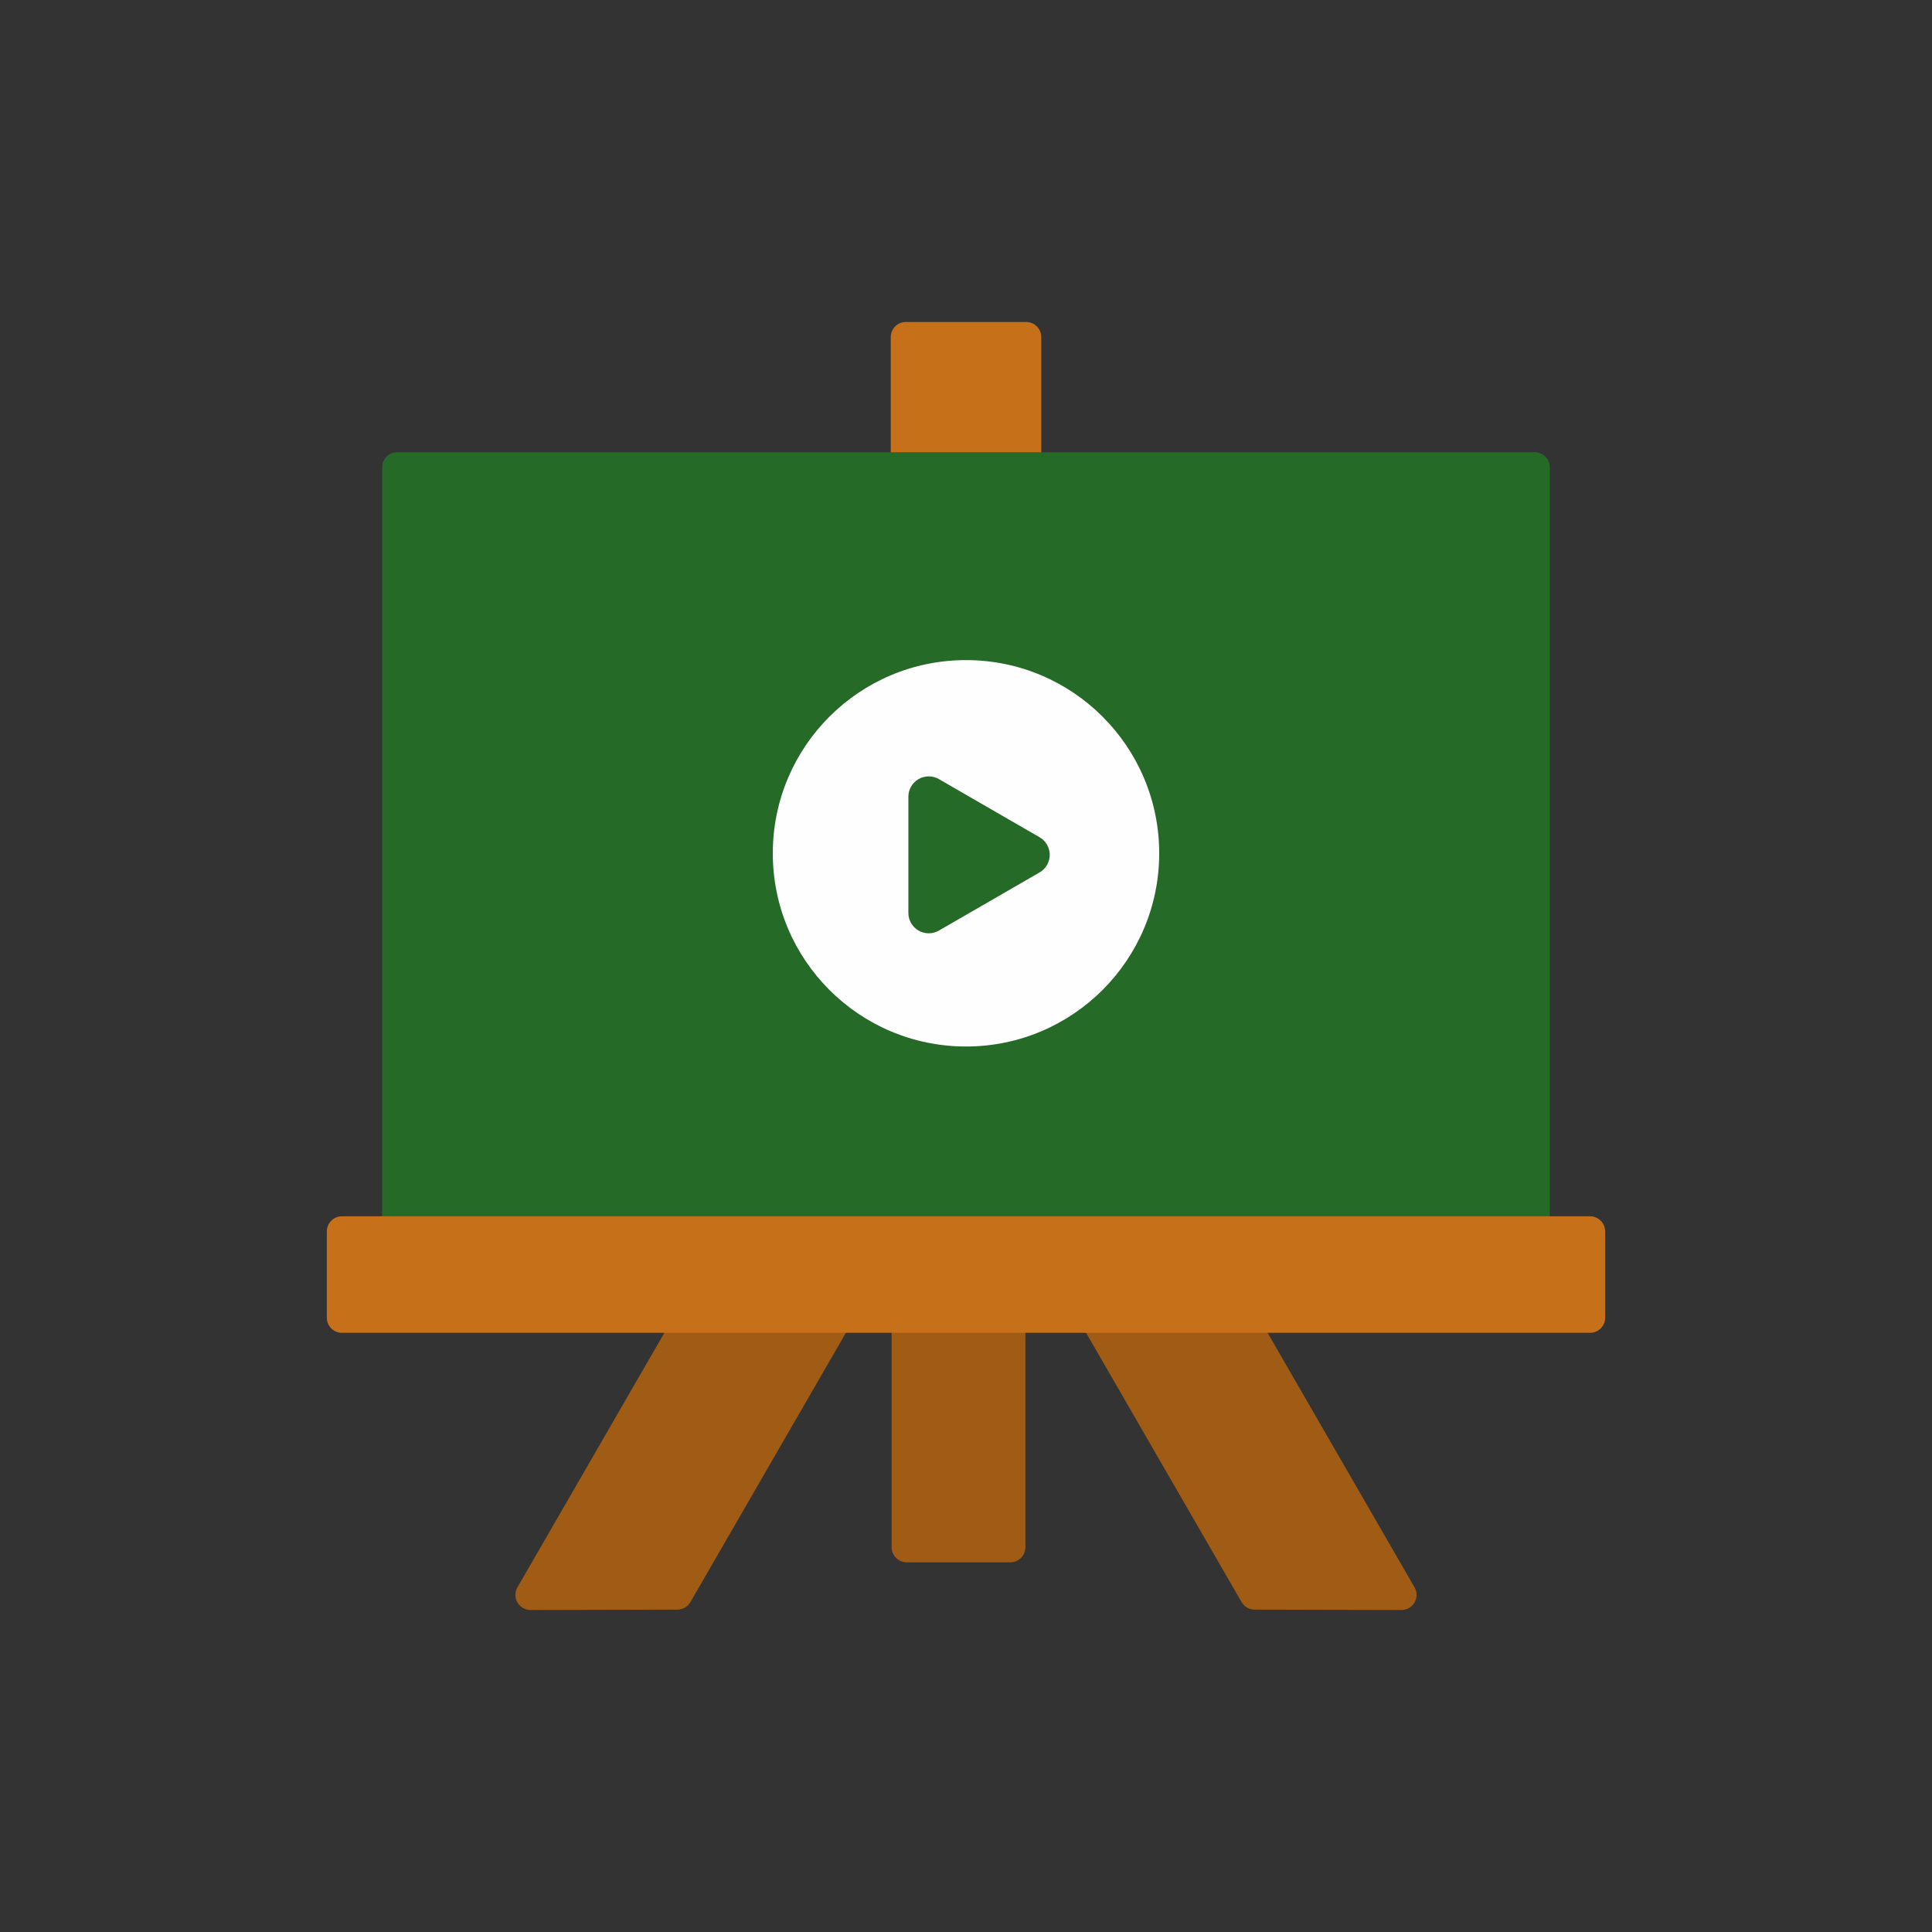 <svg width="120" height="120" viewBox="0 0 120 120" fill="none" xmlns="http://www.w3.org/2000/svg">
<rect x="0" y="0" width="120" height="120" fill="#333333" stroke="none"/>
<g clip-path="url(#clip0_5986_14213)">
<path fill-rule="evenodd" clip-rule="evenodd" d="M63.737 29.964H56.263C55.745 29.964 55.327 29.544 55.327 29.027V20.938C55.327 20.419 55.745 20 56.263 20H63.737C64.255 20 64.675 20.419 64.675 20.938V29.027C64.675 29.544 64.255 29.964 63.737 29.964Z" fill="#C6701A"/>
<path fill-rule="evenodd" clip-rule="evenodd" d="M62.753 97.039H56.319C55.8 97.039 55.381 96.619 55.381 96.102V81.847C55.381 81.33 55.8 80.909 56.319 80.909H62.753C63.27 80.909 63.691 81.33 63.691 81.847V96.102C63.691 96.62 63.27 97.039 62.753 97.039ZM87.05 100H87.048L77.927 99.978C77.592 99.977 77.284 99.798 77.117 99.509L67.189 82.316L68.812 81.378C70.183 83.752 75.483 80.536 75.048 79.783C74.789 79.334 76.194 81.294 76.642 81.034C77.091 80.777 77.664 80.93 77.922 81.378L87.861 98.594C88.03 98.884 88.03 99.242 87.861 99.533C87.694 99.822 87.384 100 87.05 100ZM32.95 100C32.616 100 32.306 99.822 32.139 99.533C31.97 99.242 31.97 98.884 32.138 98.594L42.078 81.378C42.336 80.93 42.909 80.777 43.358 81.034C54.189 83.487 50.05 78.322 52.467 81.034C52.916 81.294 53.069 81.867 52.809 82.316L42.883 99.509C42.716 99.798 42.408 99.977 42.073 99.978L32.952 100H32.95Z" fill="#A05B15"/>
<path fill-rule="evenodd" clip-rule="evenodd" d="M95.325 77.422H24.675C24.158 77.422 23.738 77.002 23.738 76.484V29.027C23.738 28.509 24.158 28.089 24.675 28.089H95.325C95.842 28.089 96.263 28.509 96.263 29.027V76.484C96.263 77.002 95.842 77.422 95.325 77.422Z" fill="#266A28"/>
<path fill-rule="evenodd" clip-rule="evenodd" d="M98.763 82.784H21.238C20.72 82.784 20.3 82.364 20.3 81.847V76.484C20.3 75.967 20.72 75.547 21.238 75.547H98.763C99.28 75.547 99.7 75.967 99.7 76.484V81.847C99.7 82.364 99.28 82.784 98.763 82.784Z" fill="#C6701A"/>
<path fill-rule="evenodd" clip-rule="evenodd" d="M72 53C72 59.627 66.627 65 60 65C53.373 65 48 59.627 48 53C48 46.373 53.373 41 60 41C66.627 41 72 46.373 72 53ZM58.316 48.391L64.569 52.002C64.761 52.112 64.921 52.272 65.032 52.464C65.142 52.656 65.201 52.874 65.201 53.096C65.201 53.317 65.142 53.535 65.032 53.727C64.921 53.919 64.761 54.079 64.569 54.189L58.316 57.8C58.124 57.911 57.906 57.969 57.684 57.969C57.462 57.969 57.244 57.911 57.052 57.8C56.86 57.689 56.701 57.529 56.59 57.337C56.479 57.145 56.421 56.927 56.421 56.705V49.486C56.421 49.264 56.479 49.046 56.59 48.854C56.701 48.662 56.86 48.502 57.052 48.391C57.244 48.28 57.462 48.222 57.684 48.222C57.906 48.222 58.124 48.28 58.316 48.391Z" fill="#FEFEFE"/>
</g>
<defs>
<clipPath id="clip0_5986_14213">
<rect width="80" height="80" fill="white" transform="translate(20 20)"/>
</clipPath>
</defs>
</svg>

